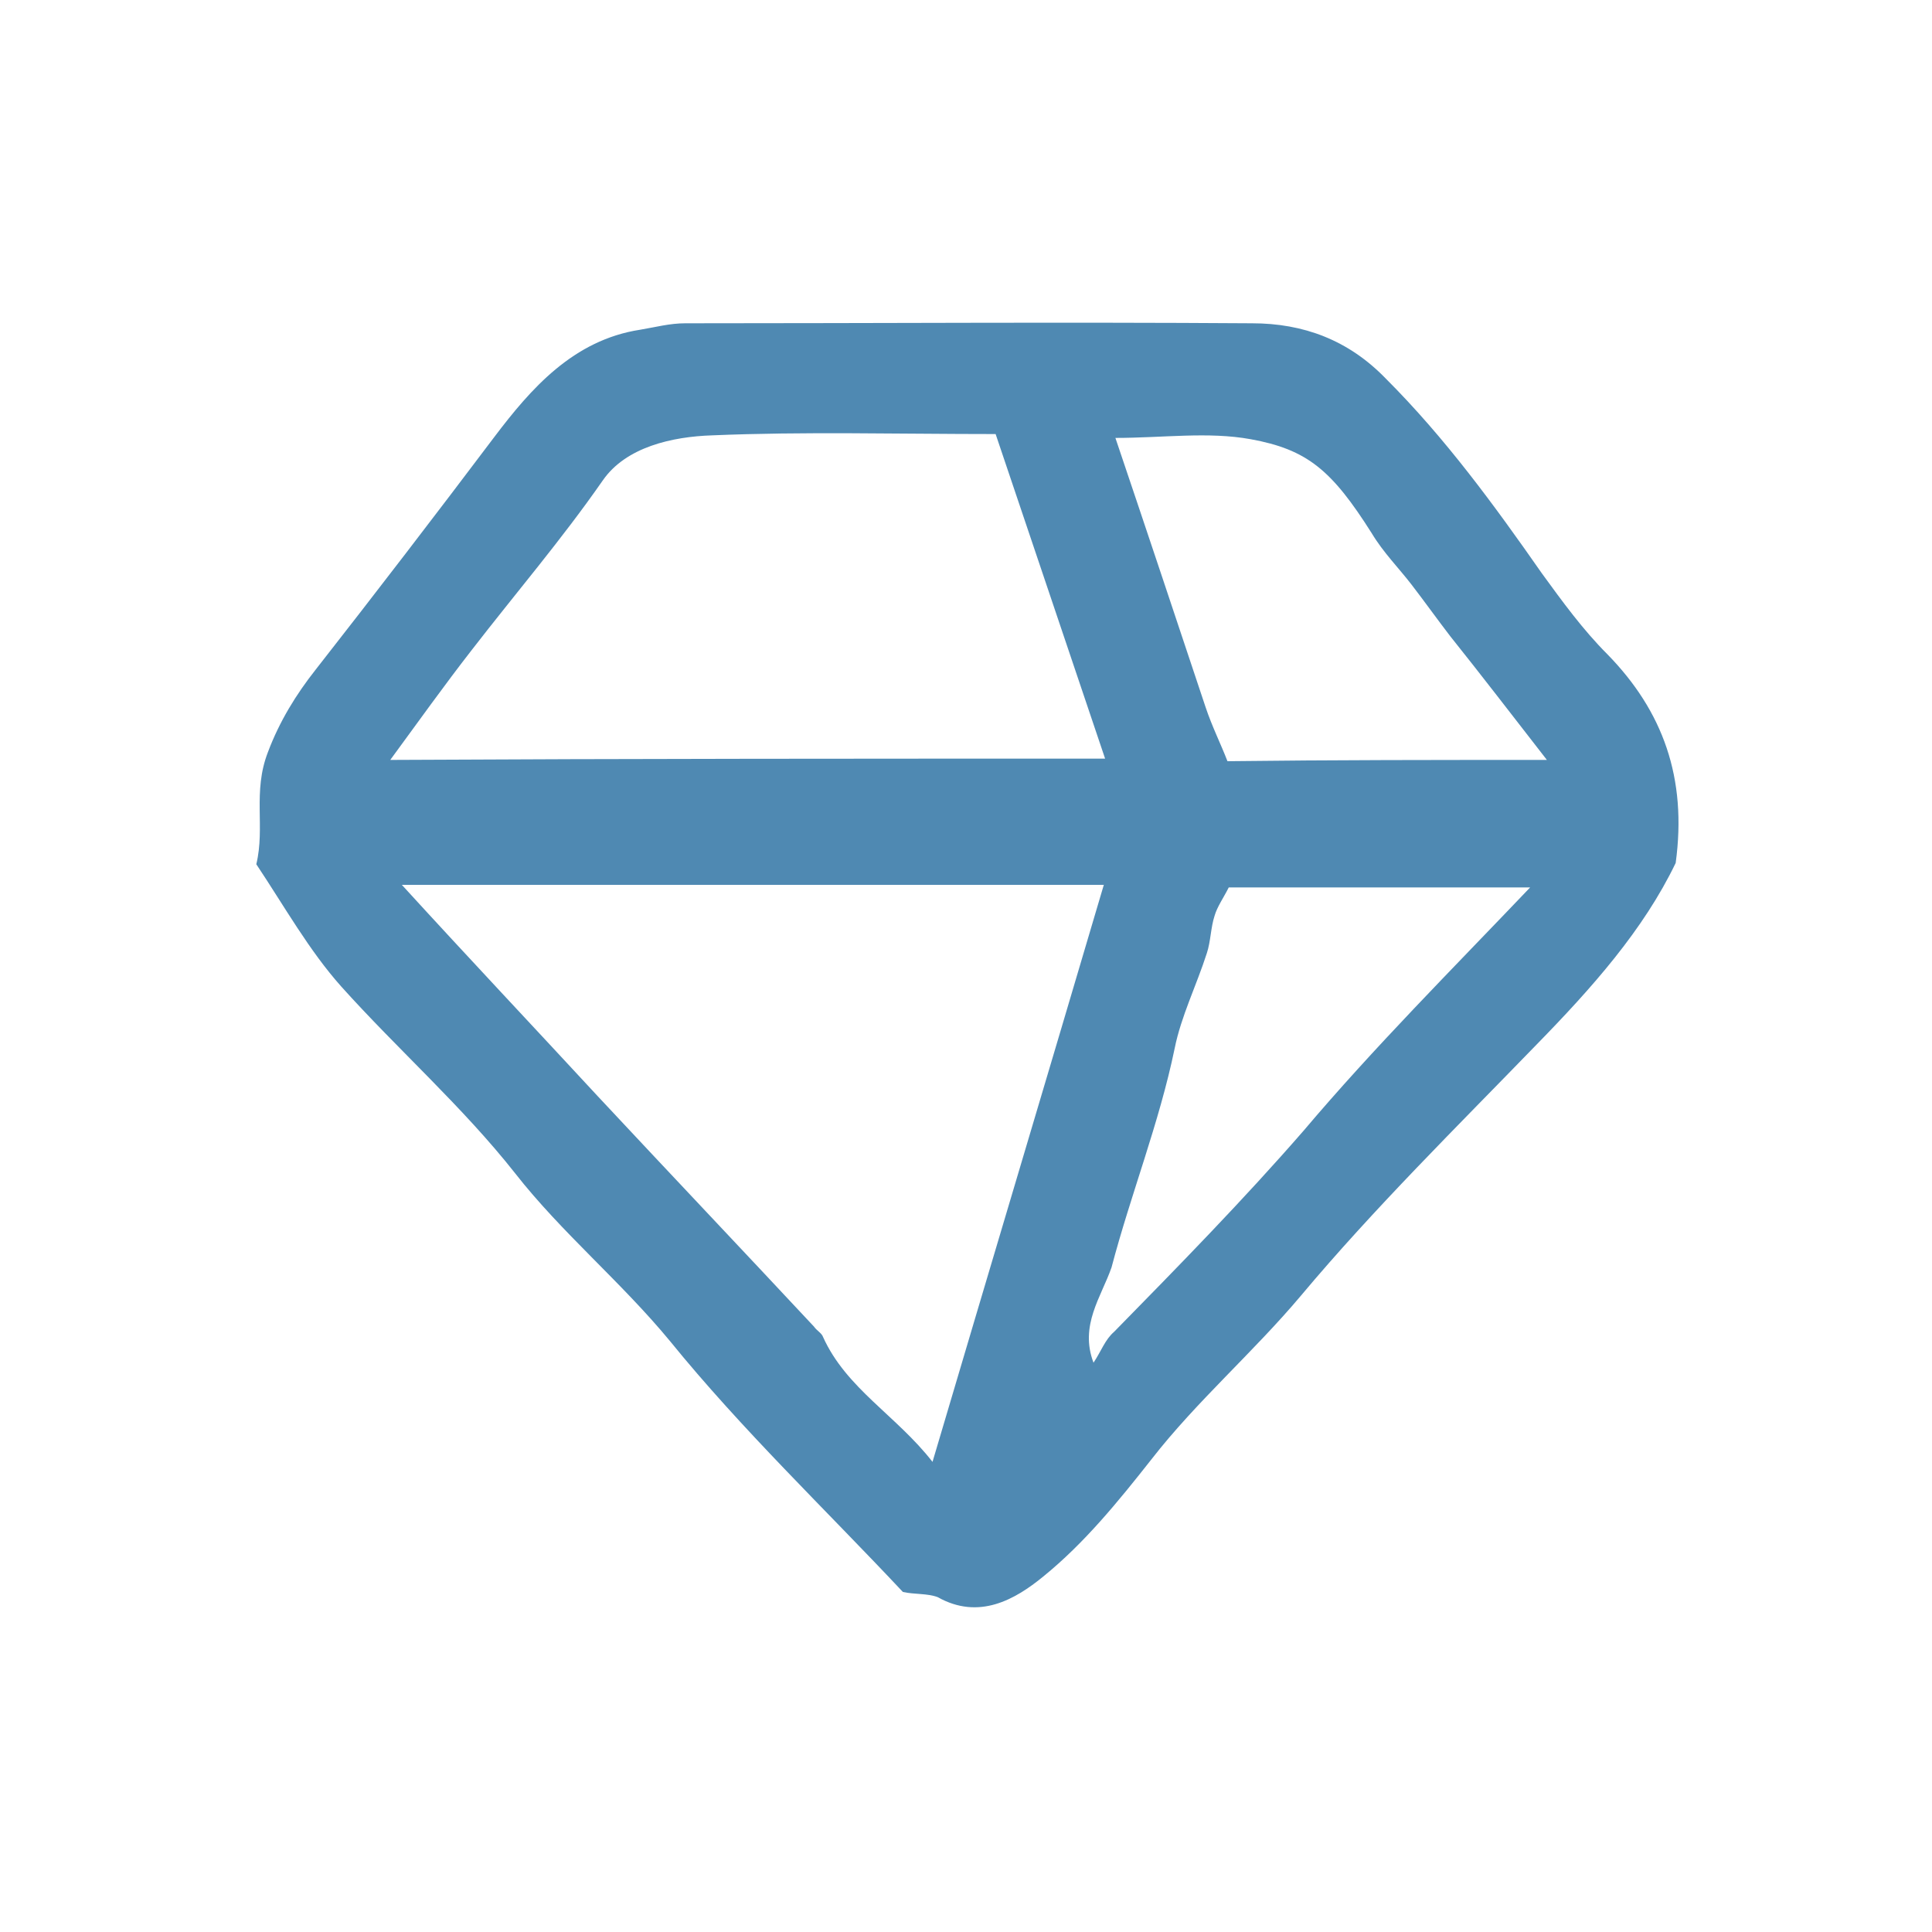 <svg xmlns="http://www.w3.org/2000/svg" xmlns:xlink="http://www.w3.org/1999/xlink" id="Capa_1" x="0px" y="0px" viewBox="0 0 150 150" style="enable-background:new 0 0 150 150;" xml:space="preserve"><style type="text/css">	.st0{fill:#4F89B2;}	.st1{fill:#92C1D1;}	.st2{fill:#79808E;}</style><g>	<g>		<path class="st0" d="M-38.8-451.3l-6.8,19.1l6.9,19c0.5,1.8-0.8,3.6-2.7,3.6c-1.2,0-2.3-0.8-2.7-2l-7.1-20.8l7-20.7    c0.4-1.1,1.4-1.9,2.6-1.9h0.1C-39.5-455-38.2-453.1-38.8-451.3z"></path>		<path class="st1" d="M-72.9-455h-2.9v5.5h1.5c1.8,0,2.7,0.9,2.7,2.7v12.7c0,1.8-0.8,2.7-2.4,2.7h-1.8v5.5h3c4.9,0,7.3-2.6,7.3-7.7    v-13.5C-65.6-452.4-68-455-72.9-455z"></path>		<path class="st1" d="M-60.6-455h-2.9v5.5h1.5c1.8,0,2.7,0.9,2.7,2.7v12.7c0,1.8-0.8,2.7-2.4,2.7h-1.8v5.5h3c4.9,0,7.3-2.6,7.3-7.7    v-13.5C-53.2-452.4-55.7-455-60.6-455z"></path>		<path class="st1" d="M-81-455c-1.7,0-3,1.4-3,3v39.4c0,1.7,1.4,3,3,3c1.7,0,3-1.4,3-3V-452C-77.9-453.6-79.3-455-81-455z"></path>	</g>	<g>		<g>			<g>				<path class="st2" d="M-5.9-447.5c0.7,0,1.3,0.6,1.3,1.3v14.4c0,2.5-1,3.7-3.1,3.7h-2.2c-2.1,0-3.1-1.2-3.1-3.7v-14.4      c0-0.7,0.6-1.3,1.3-1.3h0c0.7,0,1.3,0.6,1.3,1.3v14.5c0,0.8,0.4,1.3,1.1,1.3h1.1c0.7,0,1.1-0.4,1.1-1.3v-14.5      C-7.2-446.9-6.6-447.5-5.9-447.5L-5.9-447.5z"></path>			</g>			<g>				<path class="st2" d="M9-438.1v-8.1c0-0.7,0.6-1.3,1.3-1.3h0c0.7,0,1.3,0.6,1.3,1.3v16.8c0,0.7-0.6,1.3-1.3,1.3h0      c-0.7,0-1.3-0.6-1.3-1.3v-2.6l-2.8-8.8v11.4c0,0.7-0.6,1.3-1.3,1.3h0c-0.7,0-1.3-0.6-1.3-1.3v-16.8c0-0.7,0.6-1.3,1.3-1.3h0.3      c0.6,0,1.1,0.4,1.2,0.9L9-438.1z"></path>			</g>			<g>				<path class="st2" d="M24.1-445.2v15.8c0,0.7-0.6,1.3-1.3,1.3h0c-0.7,0-1.3-0.6-1.3-1.3v-15.8h-1.3c-0.6,0-1.2-0.5-1.2-1.2l0,0      c0-0.6,0.5-1.2,1.2-1.2h5.2c0.6,0,1.2,0.5,1.2,1.2l0,0c0,0.6-0.5,1.2-1.2,1.2H24.1z"></path>			</g>			<g>				<path class="st2" d="M35-428.1L35-428.1c-0.7,0-1.3-0.6-1.3-1.3v-14.8c0-2.2,1-3.3,3.1-3.3h1.9c2.1,0,3.1,1.1,3.1,3.3v14.8      c0,0.7-0.6,1.3-1.3,1.3h0c-0.7,0-1.3-0.6-1.3-1.3v-5.8h-3v5.8C36.3-428.7,35.7-428.1,35-428.1z M39.3-437.6v-6.5      c0-0.8-0.4-1.1-1.1-1.1h-0.7c-0.8,0-1.1,0.4-1.1,1.1v6.5H39.3z"></path>			</g>			<g>				<path class="st2" d="M76-428.1v-19.4h5.3c0.6,0,1.2,0.5,1.2,1.2v0c0,0.6-0.5,1.2-1.2,1.2h-2.7v5.9h2.2c0.6,0,1.2,0.5,1.2,1.2      l0,0c0,0.7-0.5,1.2-1.2,1.2h-2.2v6.5h2.7c0.6,0,1.2,0.5,1.2,1.2l0,0c0,0.6-0.5,1.2-1.2,1.2H76z"></path>			</g>			<g>				<path class="st2" d="M95.5-438.1v-8.1c0-0.7,0.6-1.3,1.3-1.3l0,0c0.7,0,1.3,0.6,1.3,1.3v16.8c0,0.7-0.6,1.3-1.3,1.3l0,0      c-0.7,0-1.3-0.6-1.3-1.3v-2.6l-2.8-8.8v11.4c0,0.7-0.6,1.3-1.3,1.3l0,0c-0.7,0-1.3-0.6-1.3-1.3V-446c0-0.8,0.7-1.5,1.5-1.5h0      c0.7,0,1.2,0.4,1.4,1.1L95.5-438.1z"></path>			</g>			<g>				<path class="st2" d="M106.3-429.4v-16.8c0-0.7,0.6-1.3,1.3-1.3h0c0.7,0,1.3,0.6,1.3,1.3v16.8c0,0.7-0.6,1.3-1.3,1.3h0      C106.9-428.1,106.3-428.7,106.3-429.4z"></path>			</g>			<g>				<path class="st2" d="M122.6-438.1v-8.1c0-0.7,0.6-1.3,1.3-1.3h0c0.7,0,1.3,0.6,1.3,1.3v16.8c0,0.7-0.6,1.3-1.3,1.3h0      c-0.7,0-1.3-0.6-1.3-1.3v-2.6l-2.8-8.8v11.4c0,0.7-0.6,1.3-1.3,1.3l0,0c-0.7,0-1.3-0.6-1.3-1.3V-446c0-0.8,0.7-1.5,1.5-1.5l0,0      c0.7,0,1.2,0.4,1.4,1.1L122.6-438.1z"></path>			</g>			<g>				<path class="st2" d="M139.8-442.3c-0.7,0-1.3-0.5-1.3-1.2c-0.1-0.8-0.3-1.7-1.2-1.7h-0.4c-0.7,0-1.1,0.4-1.1,1.2v3.2      c0,0.4,0.1,0.6,0.2,0.7s0.4,0.3,0.7,0.5l2.5,1.3c0.5,0.3,0.9,0.5,1.1,0.7c0.2,0.2,0.4,0.4,0.5,0.6c0.1,0.2,0.2,0.7,0.2,1.4v4.1      c0,2.2-1,3.3-3.1,3.3h-1.6c-2.3-0.2-2.9-1.8-3.1-3c-0.1-0.8,0.5-1.5,1.3-1.5h0c0.7,0,1.2,0.5,1.3,1.1c0.1,0.6,0.4,1.1,1.1,1.1      h0.5c0.7,0,1-0.4,1-1.1v-3.3c0-0.4-0.1-0.6-0.2-0.7c-0.1-0.1-0.4-0.3-0.7-0.5l-2.5-1.4c-0.5-0.3-0.9-0.5-1.2-0.7      c-0.2-0.2-0.4-0.5-0.5-0.8c-0.1-0.3-0.2-0.7-0.2-1.2v-4c0-2.2,1-3.3,3.1-3.3h1.6c2.6,0,3.1,2.3,3.2,3.9      C141.1-442.9,140.5-442.3,139.8-442.3L139.8-442.3z"></path>			</g>			<g>				<path class="st2" d="M156.2-447.5c0.7,0,1.3,0.6,1.3,1.3v14.4c0,2.5-1,3.7-3.1,3.7h-2.2c-2.1,0-3.1-1.2-3.1-3.7v-14.4      c0-0.7,0.6-1.3,1.3-1.3l0,0c0.7,0,1.3,0.6,1.3,1.3v14.5c0,0.8,0.4,1.3,1.1,1.3h1.1c0.7,0,1.1-0.4,1.1-1.3v-14.5      C154.9-446.9,155.5-447.5,156.2-447.5L156.2-447.5z"></path>			</g>			<g>				<path class="st2" d="M170.7-428.1h-5v-18.2c0-0.6,0.5-1.2,1.2-1.2h0.2c0.6,0,1.2,0.5,1.2,1.2v15.9h2.4c0.6,0,1.2,0.5,1.2,1.2      l0,0C171.9-428.6,171.4-428.1,170.7-428.1z"></path>			</g>			<g>				<path class="st2" d="M180.4-428.1L180.4-428.1c-0.7,0-1.3-0.6-1.3-1.3v-14.8c0-2.2,1-3.3,3.1-3.3h1.9c2.1,0,3.1,1.1,3.1,3.3      v14.8c0,0.7-0.6,1.3-1.3,1.3h0c-0.7,0-1.3-0.6-1.3-1.3v-5.8h-3v5.8C181.7-428.7,181.1-428.1,180.4-428.1z M184.7-437.6v-6.5      c0-0.8-0.4-1.1-1.1-1.1h-0.7c-0.8,0-1.1,0.4-1.1,1.1v6.5H184.7z"></path>			</g>			<g>				<path class="st2" d="M206.9-428.1L206.9-428.1c-0.7,0-1.3-0.6-1.3-1.3v-16.8c0-0.7,0.6-1.3,1.3-1.3l0,0c0.7,0,1.3,0.6,1.3,1.3      v16.8C208.2-428.7,207.6-428.1,206.9-428.1z M213.7-446l-2.4,8.1l2.9,8.2c0.3,0.8-0.3,1.6-1.1,1.6H213c-0.5,0-1-0.3-1.1-0.8      l-3-8.8l2.5-8.9c0.1-0.5,0.6-0.9,1.1-0.9l0,0C213.3-447.5,213.9-446.8,213.7-446z"></path>			</g>			<g>				<path class="st2" d="M221.5-429.4v-16.8c0-0.7,0.6-1.3,1.3-1.3h0c0.7,0,1.3,0.6,1.3,1.3v16.8c0,0.7-0.6,1.3-1.3,1.3h0      C222-428.1,221.5-428.7,221.5-429.4z"></path>			</g>			<g>				<path class="st2" d="M237.7-438.1v-8.1c0-0.7,0.6-1.3,1.3-1.3l0,0c0.7,0,1.3,0.6,1.3,1.3v16.8c0,0.7-0.6,1.3-1.3,1.3l0,0      c-0.7,0-1.3-0.6-1.3-1.3v-2.6l-2.8-8.8v11.4c0,0.7-0.6,1.3-1.3,1.3l0,0c-0.7,0-1.3-0.6-1.3-1.3v-16.8c0-0.7,0.6-1.3,1.3-1.3h0.3      c0.6,0,1.1,0.4,1.2,0.9L237.7-438.1z"></path>			</g>			<g>				<path class="st2" d="M251.6-428.1c-2.1,0-3.1-1.1-3.1-3.3v-12.8c0-2.2,1-3.3,3.1-3.3h2.5c2.1,0,3.1,1.1,3.1,3.3v12.8      c0,2.2-1,3.3-3.1,3.3H251.6z M252.2-430.5h1.3c0.7,0,1-0.4,1-1.1V-444c0-0.8-0.4-1.1-1.2-1.1h-1.2c-0.8,0-1.1,0.4-1.1,1.1v12.4      C251-430.8,251.4-430.5,252.2-430.5z"></path>			</g>			<g>				<path class="st2" d="M107.5-448.6L107.5-448.6c-0.5-0.3-0.7-1-0.3-1.7l0.6-1.1c0.3-0.7,1.1-1,1.6-0.7l0,0c0.5,0.3,0.7,1,0.3,1.7      l-0.6,1.1C108.7-448.7,108-448.4,107.5-448.6z"></path>			</g>			<g>				<g>					<g>						<path class="st2" d="M-24.1-447.5h-1.3v2.4h0.6c0.8,0,1.2,0.4,1.2,1.1v5.4c0,0.8-0.3,1.1-1,1.1h-0.8v2.4h1.3        c2.1,0,3.1-1.1,3.1-3.3v-5.8C-20.9-446.4-22-447.5-24.1-447.5z"></path>					</g>				</g>				<g>					<path class="st2" d="M-27.5-447.5L-27.5-447.5c0.7,0,1.3,0.6,1.3,1.3v16.8c0,0.7-0.6,1.3-1.3,1.3h0c-0.7,0-1.3-0.6-1.3-1.3       v-16.8C-28.8-446.9-28.2-447.5-27.5-447.5z"></path>				</g>			</g>			<g>				<g>					<g>						<path class="st2" d="M64.9-447.5h-1.3v2.4h0.6c0.8,0,1.2,0.4,1.2,1.1v5.4c0,0.8-0.3,1.1-1,1.1h-0.8v2.4H65        c2.1,0,3.1-1.1,3.1-3.3v-5.8C68.1-446.4,67-447.5,64.9-447.5z"></path>					</g>				</g>				<g>					<path class="st2" d="M61.5-447.5L61.5-447.5c0.7,0,1.3,0.6,1.3,1.3v16.8c0,0.7-0.6,1.3-1.3,1.3l0,0c-0.7,0-1.3-0.6-1.3-1.3       v-16.8C60.2-446.9,60.8-447.5,61.5-447.5z"></path>				</g>			</g>		</g>		<g>			<path class="st2" d="M35-413.8c0.2,0.3,0.4,0.5,0.7,0.7c0.3,0.2,0.6,0.2,1,0.2c0.2,0,0.4,0,0.6-0.1c0.2-0.1,0.4-0.2,0.5-0.3     c0.1-0.1,0.3-0.3,0.4-0.5s0.1-0.4,0.1-0.6c0-0.3-0.1-0.5-0.2-0.6c-0.1-0.2-0.3-0.3-0.4-0.4c-0.2-0.1-0.4-0.2-0.6-0.3     c-0.2-0.1-0.5-0.2-0.7-0.2c-0.2-0.1-0.5-0.2-0.7-0.3c-0.2-0.1-0.4-0.2-0.6-0.4c-0.2-0.2-0.3-0.4-0.4-0.6s-0.2-0.5-0.2-0.9     c0-0.3,0.1-0.6,0.2-0.9s0.3-0.5,0.5-0.6c0.2-0.2,0.5-0.3,0.8-0.4c0.3-0.1,0.6-0.1,0.9-0.1c0.4,0,0.8,0.1,1.1,0.2     c0.3,0.1,0.6,0.4,0.9,0.7l-0.6,0.4c-0.2-0.2-0.4-0.4-0.6-0.5c-0.2-0.1-0.5-0.2-0.8-0.2c-0.2,0-0.4,0-0.6,0.1     c-0.2,0.1-0.4,0.1-0.5,0.3c-0.1,0.1-0.3,0.3-0.4,0.4c-0.1,0.2-0.1,0.4-0.1,0.6c0,0.4,0.1,0.7,0.3,0.8s0.4,0.4,0.7,0.5     c0.3,0.1,0.6,0.2,0.9,0.3s0.6,0.2,0.9,0.3c0.3,0.1,0.5,0.3,0.7,0.6c0.2,0.3,0.3,0.6,0.3,1.1c0,0.3-0.1,0.6-0.2,0.9     c-0.1,0.3-0.3,0.5-0.5,0.7c-0.2,0.2-0.5,0.3-0.7,0.4c-0.3,0.1-0.6,0.1-0.9,0.1c-0.5,0-0.9-0.1-1.3-0.3c-0.4-0.2-0.8-0.5-1.1-0.9     L35-413.8z"></path>			<path class="st2" d="M43.9-419.8h4.5v0.6h-3.8v2.6h3.6v0.6h-3.6v2.9h4v0.6h-4.7V-419.8z"></path>			<path class="st2" d="M55.5-419.8h0.7l3.1,7.4h-0.8l-0.8-2h-3.9l-0.8,2h-0.7L55.5-419.8z M55.8-419.1l-1.7,4h3.4L55.8-419.1z"></path>			<path class="st2" d="M63.8-413.8c0.2,0.3,0.4,0.5,0.7,0.7c0.3,0.2,0.6,0.2,1,0.2c0.2,0,0.4,0,0.6-0.1c0.2-0.1,0.4-0.2,0.5-0.3     c0.1-0.1,0.3-0.3,0.4-0.5s0.1-0.4,0.1-0.6c0-0.3-0.1-0.5-0.2-0.6c-0.1-0.2-0.3-0.3-0.4-0.4c-0.2-0.1-0.4-0.2-0.6-0.3     c-0.2-0.1-0.5-0.2-0.7-0.2c-0.2-0.1-0.5-0.2-0.7-0.3c-0.2-0.1-0.4-0.2-0.6-0.4c-0.2-0.2-0.3-0.4-0.4-0.6     c-0.1-0.2-0.2-0.5-0.2-0.9c0-0.3,0.1-0.6,0.2-0.9s0.3-0.5,0.5-0.6c0.2-0.2,0.5-0.3,0.8-0.4c0.3-0.1,0.6-0.1,0.9-0.1     c0.4,0,0.8,0.1,1.1,0.2c0.3,0.1,0.6,0.4,0.9,0.7l-0.6,0.4c-0.2-0.2-0.4-0.4-0.6-0.5c-0.2-0.1-0.5-0.2-0.8-0.2     c-0.2,0-0.4,0-0.6,0.1c-0.2,0.1-0.4,0.1-0.5,0.3s-0.3,0.3-0.4,0.4c-0.1,0.2-0.1,0.4-0.1,0.6c0,0.4,0.1,0.7,0.3,0.8     s0.4,0.4,0.7,0.5c0.3,0.1,0.6,0.2,0.9,0.3s0.6,0.2,0.9,0.3c0.3,0.1,0.5,0.3,0.7,0.6c0.2,0.3,0.3,0.6,0.3,1.1     c0,0.3-0.1,0.6-0.2,0.9c-0.1,0.3-0.3,0.5-0.5,0.7c-0.2,0.2-0.5,0.3-0.7,0.4c-0.3,0.1-0.6,0.1-0.9,0.1c-0.5,0-0.9-0.1-1.3-0.3     c-0.4-0.2-0.8-0.5-1.1-0.9L63.8-413.8z"></path>			<path class="st2" d="M72.6-419.8h0.7v7.4h-0.7V-419.8z"></path>			<path class="st2" d="M78.4-419.8h2.3c0.6,0,1.2,0.1,1.6,0.2c0.4,0.2,0.8,0.4,1.1,0.6c0.3,0.2,0.5,0.5,0.7,0.8     c0.2,0.3,0.3,0.6,0.4,0.8c0.1,0.3,0.1,0.5,0.2,0.7c0,0.2,0,0.4,0,0.5c0,0.1,0,0.2,0,0.5c0,0.2-0.1,0.5-0.2,0.7     c-0.1,0.3-0.2,0.6-0.4,0.8c-0.2,0.3-0.4,0.6-0.7,0.8c-0.3,0.2-0.7,0.4-1.1,0.6c-0.4,0.2-1,0.2-1.6,0.2h-2.3V-419.8z M79.1-413.1     h1.4c0.5,0,0.9-0.1,1.4-0.2c0.4-0.1,0.8-0.3,1.1-0.6c0.3-0.2,0.6-0.6,0.7-1c0.2-0.4,0.3-0.8,0.3-1.4s-0.1-1-0.3-1.4     c-0.2-0.4-0.4-0.7-0.7-1c-0.3-0.2-0.7-0.4-1.1-0.6c-0.4-0.1-0.9-0.2-1.4-0.2h-1.4V-413.1z"></path>			<path class="st2" d="M89.5-419.8H94v0.6h-3.8v2.6h3.6v0.6h-3.6v2.9h4v0.6h-4.7V-419.8z"></path>			<path class="st2" d="M110.8-413.6c-0.4,0.5-0.8,0.8-1.2,1c-0.5,0.2-1,0.3-1.5,0.3c-0.6,0-1.1-0.1-1.5-0.3     c-0.5-0.2-0.9-0.5-1.2-0.8c-0.3-0.3-0.6-0.8-0.8-1.2c-0.2-0.5-0.3-1-0.3-1.6c0-0.6,0.1-1.1,0.3-1.6c0.2-0.5,0.4-0.9,0.8-1.2     c0.3-0.3,0.7-0.6,1.2-0.8c0.5-0.2,1-0.3,1.5-0.3c0.5,0,1,0.1,1.4,0.3c0.4,0.2,0.8,0.5,1.1,0.9l-0.6,0.5c-0.2-0.3-0.5-0.6-0.9-0.8     s-0.7-0.2-1.1-0.2c-0.5,0-0.9,0.1-1.3,0.2s-0.7,0.4-1,0.7c-0.3,0.3-0.5,0.6-0.6,1s-0.2,0.8-0.2,1.3c0,0.5,0.1,0.9,0.2,1.3     c0.1,0.4,0.4,0.7,0.6,1c0.3,0.3,0.6,0.5,1,0.7c0.4,0.2,0.8,0.2,1.3,0.2c0.2,0,0.4,0,0.6-0.1c0.2,0,0.4-0.1,0.6-0.2     c0.2-0.1,0.4-0.2,0.5-0.4c0.2-0.1,0.3-0.3,0.5-0.5L110.8-413.6z"></path>			<path class="st2" d="M114.8-416.1c0-0.6,0.1-1.1,0.3-1.6c0.2-0.5,0.4-0.9,0.8-1.2c0.3-0.3,0.7-0.6,1.2-0.8c0.5-0.2,1-0.3,1.5-0.3     c0.6,0,1.1,0.1,1.5,0.3c0.5,0.2,0.9,0.5,1.2,0.8c0.3,0.3,0.6,0.8,0.8,1.2c0.2,0.5,0.3,1,0.3,1.6c0,0.6-0.1,1.1-0.3,1.6     c-0.2,0.5-0.4,0.9-0.8,1.2c-0.3,0.3-0.7,0.6-1.2,0.8c-0.5,0.2-1,0.3-1.5,0.3c-0.6,0-1.1-0.1-1.5-0.3c-0.5-0.2-0.9-0.5-1.2-0.8     c-0.3-0.3-0.6-0.8-0.8-1.2C114.9-415.1,114.8-415.6,114.8-416.1z M115.5-416.1c0,0.5,0.1,0.9,0.2,1.3c0.1,0.4,0.4,0.7,0.6,1     c0.3,0.3,0.6,0.5,1,0.7c0.4,0.2,0.8,0.2,1.3,0.2c0.5,0,0.9-0.1,1.3-0.2c0.4-0.2,0.7-0.4,1-0.7c0.3-0.3,0.5-0.6,0.6-1     c0.1-0.4,0.2-0.8,0.2-1.3c0-0.5-0.1-0.9-0.2-1.3c-0.1-0.4-0.4-0.7-0.6-1c-0.3-0.3-0.6-0.5-1-0.7s-0.8-0.2-1.3-0.2     c-0.5,0-0.9,0.1-1.3,0.2s-0.7,0.4-1,0.7c-0.3,0.3-0.5,0.6-0.6,1C115.6-417,115.5-416.6,115.5-416.1z"></path>			<path class="st2" d="M127.1-419.8h1l2.7,6.2l2.7-6.2h1v7.4h-0.7v-6.5h0l-2.8,6.5h-0.3l-2.9-6.5h0v6.5h-0.7V-419.8z"></path>			<path class="st2" d="M139.6-419.8h1l2.7,6.2l2.7-6.2h1v7.4h-0.7v-6.5h0l-2.8,6.5h-0.3l-2.9-6.5h0v6.5h-0.7V-419.8z"></path>			<path class="st2" d="M157.4-415.3c0,0.4,0,0.8-0.1,1.1c-0.1,0.4-0.2,0.7-0.5,1c-0.2,0.3-0.5,0.5-0.8,0.7     c-0.3,0.2-0.8,0.3-1.3,0.3c-0.5,0-0.9-0.1-1.3-0.3c-0.3-0.2-0.6-0.4-0.8-0.7c-0.2-0.3-0.4-0.6-0.5-1c-0.1-0.4-0.1-0.7-0.1-1.1     v-4.6h0.7v4.4c0,0.3,0,0.5,0.1,0.8c0,0.3,0.1,0.6,0.3,0.8c0.1,0.3,0.3,0.5,0.6,0.6c0.3,0.2,0.6,0.2,1,0.2s0.8-0.1,1-0.2     c0.3-0.2,0.5-0.4,0.6-0.6c0.1-0.3,0.2-0.5,0.3-0.8c0-0.3,0.1-0.6,0.1-0.8v-4.4h0.7V-415.3z"></path>			<path class="st2" d="M162.5-419.8h0.9l4.5,6.5h0v-6.5h0.7v7.4h-0.9l-4.5-6.5h0v6.5h-0.7V-419.8z"></path>			<path class="st2" d="M173.8-419.8h0.7v7.4h-0.7V-419.8z"></path>			<path class="st2" d="M181.4-419.2h-2.5v-0.6h5.7v0.6h-2.5v6.7h-0.7V-419.2z"></path>			<path class="st2" d="M190.6-415.6l-2.7-4.2h0.8l2.2,3.5l2.3-3.5h0.8l-2.7,4.2v3.2h-0.7V-415.6z"></path>		</g>	</g></g><g>	<path class="st0" d="M70.1,123.6c-6-6.4-12.5-12.6-18.1-19.5c-3.8-4.6-8.4-8.4-12-13c-4.1-5.2-9.1-9.6-13.5-14.5   c-2.5-2.8-4.4-6.2-6.6-9.5c0.7-2.9-0.3-5.6,0.9-8.7c0.9-2.4,2.2-4.5,3.7-6.4c4.7-6,9.3-12,13.9-18.1c2.8-3.7,6.1-7.5,11.3-8.3   c1.2-0.2,2.3-0.5,3.5-0.5c14.7,0,29.3-0.1,44,0c4,0,7.5,1.3,10.4,4.3c4.6,4.6,8.4,9.8,12.1,15.1c1.6,2.2,3.2,4.4,5.1,6.3   c4.3,4.4,6.2,9.6,5.3,16.2c-2.5,5.2-6.5,9.7-10.8,14.1c-6.2,6.4-12.6,12.7-18.3,19.5c-3.7,4.4-8.1,8.2-11.6,12.7   c-2.6,3.3-5.2,6.5-8.4,9.1c-2.2,1.8-5,3.4-8.2,1.6C72,123.7,71,123.8,70.1,123.6z M31.2,68.7c5.3,5.8,10.3,11.1,15.2,16.4   c5.6,6,11.2,11.9,16.8,17.9c0.2,0.3,0.6,0.5,0.7,0.8c1.8,4,5.7,6.1,8.5,9.7c4.5-15.2,8.9-29.9,13.3-44.8   C67.5,68.7,49.7,68.7,31.2,68.7z M85.8,58.9c-2.9-8.6-5.7-16.9-8.5-25.2c-7.7,0-14.9-0.2-22,0.1c-3.1,0.1-6.7,0.9-8.5,3.5   c-3.2,4.6-6.8,8.8-10.2,13.2c-2.1,2.7-4.1,5.5-6.3,8.5C49,58.9,67.3,58.9,85.8,58.9z M120.1,59c-2.8-3.6-5.1-6.6-7.5-9.6   c-1-1.3-2-2.7-3-4c-1-1.3-2.2-2.5-3.1-4c-3.1-4.9-5-6.5-9.4-7.3c-3.3-0.6-6.8-0.1-10.5-0.1c2.4,7.1,4.7,14,7,20.9   c0.5,1.5,1.2,2.9,1.7,4.2C103.6,59,111.4,59,120.1,59z M84.9,105.8c0.6-0.9,0.9-1.8,1.6-2.4c5-5.1,10-10.2,14.7-15.6   c5.5-6.5,11.5-12.5,17.6-18.9c-8,0-15.6,0-23.4,0c-0.4,0.8-0.9,1.5-1.1,2.2c-0.3,0.9-0.3,2-0.6,2.9c-0.8,2.5-2,4.9-2.5,7.4   c-1.2,5.8-3.4,11.3-4.9,17C85.5,100.7,83.8,102.9,84.9,105.8z"></path></g></svg>